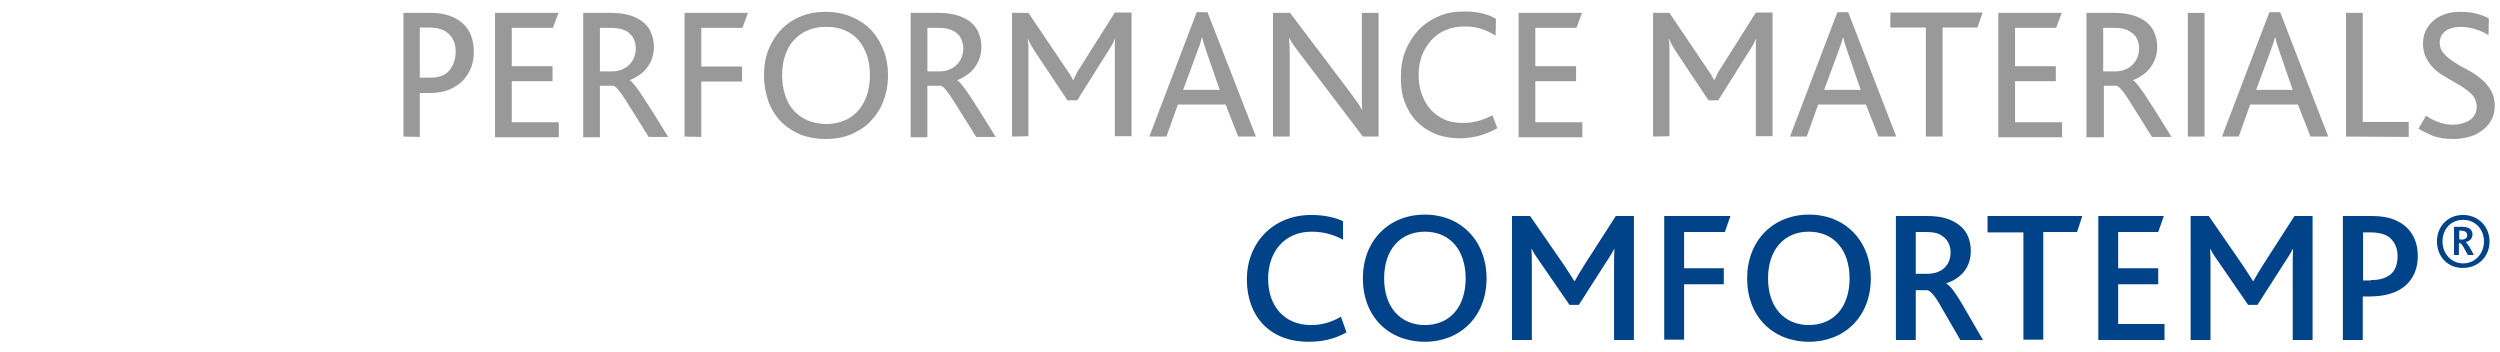 <?xml version="1.0" encoding="utf-8"?>
<!-- Generator: Adobe Illustrator 24.1.2, SVG Export Plug-In . SVG Version: 6.00 Build 0)  -->
<svg version="1.1" id="Ebene_1" xmlns="http://www.w3.org/2000/svg" xmlns:xlink="http://www.w3.org/1999/xlink" x="0px" y="0px"
	 viewBox="0 0 717.6 100.9" style="enable-background:new 0 0 717.6 100.9;" xml:space="preserve">
<style type="text/css">
	.st0{fill:#999999;}
	.st1{enable-background:new    ;}
	.st2{fill:#004388;}
</style>
<g>
	<path class="st0" d="M115.8,39.2V3.7h7.9c3.8,0,6.8,1,9,2.9s3.3,4.7,3.3,8.3c0,1.5-0.2,2.9-0.7,4.3S134,21.9,133,23s-2.4,2-4,2.7
		c-1.6,0.7-3.6,1-5.9,1h-2.6v12.6L115.8,39.2L115.8,39.2z M120.5,22.3h2.9c2.6,0,4.5-0.7,5.6-2.1c1.1-1.4,1.8-3.2,1.8-5.4
		c0-2.1-0.6-3.7-1.9-5c-1.3-1.3-3.2-1.9-5.8-1.9h-2.6C120.5,7.9,120.5,22.3,120.5,22.3z"/>
	<path class="st0" d="M142.1,39.2V3.7h18.2L158.7,8h-11.8v11h11.7v4.3h-11.7v11.8h13.5v4.3h-18.3L142.1,39.2L142.1,39.2z"/>
	<path class="st0" d="M167.4,39.2V3.7h8.1c2.2,0,4,0.3,5.6,0.8c1.5,0.5,2.8,1.2,3.8,2.1s1.7,1.9,2.1,3.1c0.5,1.2,0.7,2.4,0.7,3.8
		c0,1.2-0.2,2.3-0.6,3.4c-0.4,1.1-0.9,1.9-1.5,2.7c-0.6,0.8-1.4,1.5-2.2,2c-0.8,0.6-1.7,1-2.6,1.4v0.1c0.3,0.1,0.8,0.6,1.5,1.5
		s1.5,2,2.4,3.4l3.2,5l3.9,6.3h-5.6l-6.7-10.7c-1.6-2.5-2.8-3.9-3.5-4h-3.8v14.8h-4.8C167.4,39.4,167.4,39.2,167.4,39.2z
		 M172.2,20.5h3.5c1,0,1.9-0.2,2.7-0.5s1.6-0.8,2.2-1.4s1.1-1.3,1.4-2.1c0.3-0.8,0.5-1.6,0.5-2.5c0-0.8-0.1-1.6-0.4-2.3
		c-0.2-0.7-0.6-1.4-1.2-1.9c-0.5-0.6-1.3-1-2.1-1.3c-0.9-0.3-2-0.5-3.3-0.5h-3.3C172.2,8,172.2,20.5,172.2,20.5z"/>
	<path class="st0" d="M196.5,39.2V3.7h18.2L213.1,8h-11.8v11.1H213v4.3h-11.7v15.9L196.5,39.2L196.5,39.2z"/>
	<path class="st0" d="M219.3,21.6c0-2.7,0.4-5.1,1.3-7.4c0.9-2.2,2.1-4.1,3.7-5.8c1.6-1.6,3.5-2.9,5.6-3.7c2.1-0.9,4.5-1.3,7.1-1.3
		c2.8,0,5.3,0.5,7.6,1.5s4.2,2.3,5.8,4.1c1.4,1.6,2.5,3.5,3.3,5.6s1.2,4.5,1.2,7c0,2.7-0.5,5.3-1.4,7.6s-2.2,4.2-3.9,5.9
		c-1.6,1.6-3.5,2.7-5.6,3.6c-2.1,0.8-4.4,1.2-7,1.2c-2.5,0-4.7-0.4-6.8-1.1c-2-0.8-3.9-1.9-5.4-3.3c-1.8-1.6-3.1-3.6-4.1-6
		C219.8,27,219.3,24.4,219.3,21.6z M225.4,15.8c-0.6,1.7-0.9,3.6-0.9,5.8c0,2.1,0.3,4,0.9,5.8c0.6,1.8,1.4,3.2,2.5,4.4
		s2.4,2.1,4,2.8c1.6,0.6,3.3,1,5.2,1s3.6-0.3,5.2-1c1.6-0.6,2.9-1.6,4-2.8s1.9-2.7,2.5-4.4c0.6-1.7,0.9-3.7,0.9-5.8
		c0-2-0.3-3.9-0.8-5.6c-0.6-1.7-1.4-3.2-2.4-4.4s-2.4-2.2-4-2.9s-3.3-1-5.4-1c-1.9,0-3.6,0.3-5.2,1c-1.6,0.6-2.9,1.6-4,2.8
		C226.8,12.6,226,14.1,225.4,15.8z"/>
	<path class="st0" d="M261.4,39.2V3.7h8.1c2.2,0,4,0.3,5.6,0.8c1.5,0.5,2.8,1.2,3.8,2.1s1.7,1.9,2.1,3.1c0.5,1.2,0.7,2.4,0.7,3.8
		c0,1.2-0.2,2.3-0.6,3.4c-0.4,1.1-0.9,1.9-1.5,2.7c-0.6,0.8-1.4,1.5-2.2,2c-0.8,0.6-1.7,1-2.6,1.4v0.1c0.3,0.1,0.8,0.6,1.5,1.5
		s1.5,2,2.4,3.4l3.2,5l3.9,6.3h-5.6l-6.7-10.7c-1.6-2.5-2.8-3.9-3.5-4h-3.8v14.8h-4.8V39.2L261.4,39.2z M266.2,20.5h3.5
		c1,0,1.9-0.2,2.7-0.5s1.6-0.8,2.2-1.4s1.1-1.3,1.4-2.1c0.3-0.8,0.5-1.6,0.5-2.5c0-0.8-0.1-1.6-0.4-2.3c-0.2-0.7-0.6-1.4-1.2-1.9
		c-0.5-0.6-1.3-1-2.1-1.3c-0.9-0.3-2-0.5-3.3-0.5h-3.3L266.2,20.5L266.2,20.5z"/>
	<path class="st0" d="M290.5,39.2V3.7h4.7l10.8,16l1.2,1.8c0.3,0.5,0.6,1,0.8,1.5h0.1l0.7-1.5c0.2-0.5,0.6-1.2,1.1-1.9l10.1-16h4.8
		v35.5H320V14.9v-1.7c0-0.5,0-1.2,0.1-2H320c-0.3,0.7-0.6,1.4-1,2l-1,1.6l-8.8,14h-2.8L297,14.7l-0.9-1.5c-0.3-0.5-0.7-1.2-1-2H295
		c0.1,0.8,0.2,1.5,0.2,2s0,1.1,0,1.7v24.2L290.5,39.2L290.5,39.2z"/>
	<path class="st0" d="M329.9,39.2l13.6-35.7h3.1l13.9,35.7h-5.1l-3.6-9.2h-13.7l-3.3,9.2H329.9z M339.6,25.8h10.5l-3.7-10.7
		c-0.6-1.7-1.1-3.2-1.3-4.4H345c-0.3,1.3-0.8,2.7-1.4,4.3L339.6,25.8z"/>
	<path class="st0" d="M365.4,39.2V3.7h4.9L387,25.8l2.5,3.4c0.6,0.8,1,1.6,1.4,2.3h0.1c0-0.7-0.1-1.4-0.1-2.2s0-1.6,0-2.5V3.7h4.8
		v35.5h-4.5l-17.4-22.9c-1-1.3-1.7-2.3-2.3-3.1c-0.6-0.8-1-1.5-1.4-2.2H370c0.1,1.2,0.2,2.7,0.2,4.4v23.8H365.4L365.4,39.2z"/>
	<path class="st0" d="M402.1,21.9c0-2.6,0.4-5,1.3-7.3c0.9-2.2,2.1-4.2,3.7-5.9s3.5-3,5.8-4c2.2-1,4.7-1.4,7.4-1.4
		c2.1,0,3.9,0.2,5.4,0.6s2.8,0.9,3.7,1.5l-0.1,4.8c-1.4-0.8-2.7-1.5-4.1-1.9c-1.4-0.5-3-0.7-5-0.7s-3.8,0.4-5.4,1.1s-3,1.7-4.1,3
		s-2,2.7-2.6,4.4s-0.9,3.5-0.9,5.4c0,2,0.3,3.9,0.9,5.5c0.6,1.7,1.4,3.1,2.5,4.4c1.1,1.2,2.5,2.2,4,2.9s3.4,1,5.3,1
		c1.5,0,3-0.2,4.5-0.6c1.4-0.4,2.8-1,4-1.6l1.4,3.7c-1.8,1-3.5,1.7-5.3,2.2c-1.8,0.4-3.5,0.7-5.3,0.7c-2.7,0-5.1-0.4-7.3-1.3
		c-2.1-0.9-3.9-2.1-5.4-3.7s-2.6-3.5-3.4-5.7S402.1,24.5,402.1,21.9z"/>
	<path class="st0" d="M435.9,39.2V3.7h18.2L452.5,8h-11.8v11h11.7v4.3h-11.7v11.8h13.5v4.3h-18.3L435.9,39.2L435.9,39.2z"/>
	<path class="st0" d="M474.5,39.2V3.7h4.7l10.8,16l1.2,1.8c0.3,0.5,0.6,1,0.8,1.5h0.1l0.7-1.5c0.2-0.5,0.6-1.2,1.1-1.9l10.1-16h4.8
		v35.5H504V14.9v-1.7c0-0.5,0-1.2,0.1-2H504c-0.3,0.7-0.6,1.4-1,2l-1,1.6l-8.8,14h-2.8L481,14.7l-0.9-1.5c-0.3-0.5-0.7-1.2-1-2H479
		c0.1,0.8,0.2,1.5,0.2,2s0,1.1,0,1.7v24.2L474.5,39.2L474.5,39.2z"/>
	<path class="st0" d="M513.8,39.2l13.6-35.7h3.1l13.8,35.7h-5.1l-3.6-9.2h-13.7l-3.3,9.2H513.8z M523.6,25.8h10.5l-3.7-10.7
		c-0.6-1.7-1.1-3.2-1.3-4.4H529c-0.3,1.3-0.8,2.7-1.4,4.3L523.6,25.8z"/>
	<path class="st0" d="M542.6,7.9V3.6h26.5l-1.5,4.3h-10v31.3h-4.8V7.9H542.6z"/>
	<path class="st0" d="M573.6,39.2V3.7h18.2L590.2,8h-11.8v11h11.7v4.3h-11.7v11.8h13.5v4.3h-18.3L573.6,39.2L573.6,39.2z"/>
	<path class="st0" d="M598.9,39.2V3.7h8.1c2.2,0,4,0.3,5.6,0.8c1.5,0.5,2.8,1.2,3.8,2.1s1.7,1.9,2.1,3.1c0.5,1.2,0.7,2.4,0.7,3.8
		c0,1.2-0.2,2.3-0.6,3.4c-0.4,1-0.9,1.9-1.5,2.7c-0.6,0.8-1.4,1.5-2.2,2c-0.8,0.6-1.7,1-2.6,1.4v0.1c0.3,0.1,0.8,0.6,1.5,1.5
		s1.5,2,2.4,3.4l3.2,5l3.9,6.3h-5.6L611,28.6c-1.6-2.5-2.8-3.9-3.5-4h-3.6v14.8h-5V39.2L598.9,39.2z M603.7,20.5h3.5
		c1,0,1.9-0.2,2.7-0.5s1.6-0.8,2.2-1.4s1.1-1.3,1.4-2.1c0.3-0.8,0.5-1.6,0.5-2.5c0-0.8-0.1-1.6-0.4-2.3c-0.2-0.7-0.6-1.4-1.2-1.9
		s-1.3-1-2.1-1.3c-0.9-0.3-2-0.5-3.3-0.5h-3.3L603.7,20.5L603.7,20.5z"/>
	<path class="st0" d="M628,39.2V3.7h4.8v35.5H628z"/>
	<path class="st0" d="M637.8,39.2l13.6-35.7h3.1l13.8,35.7h-5.1l-3.6-9.2h-13.7l-3.3,9.2H637.8z M647.6,25.8h10.5l-3.7-10.7
		c-0.6-1.7-1.1-3.2-1.3-4.4H653c-0.3,1.3-0.8,2.7-1.4,4.3L647.6,25.8z"/>
	<path class="st0" d="M673.4,39.2V3.7h4.8V35h13.2v4.3L673.4,39.2L673.4,39.2z"/>
	<path class="st0" d="M694.2,36.9l2.2-3.7c0.8,0.6,1.8,1.2,3.2,1.7c1.4,0.6,2.9,0.9,4.6,0.9c0.8,0,1.5-0.1,2.3-0.3s1.5-0.5,2.2-0.9
		s1.2-0.9,1.6-1.6c0.4-0.6,0.6-1.4,0.6-2.3c0-1.5-0.5-2.7-1.4-3.6s-2.1-1.8-3.4-2.6l-4.3-2.5c-1.5-0.8-2.7-1.8-3.8-3
		c-0.7-0.8-1.3-1.8-1.8-2.8c-0.4-1-0.7-2.3-0.7-3.6s0.2-2.5,0.7-3.6s1.2-2.1,2.1-2.9c0.9-0.8,2-1.5,3.4-2c1.3-0.5,2.8-0.7,4.5-0.7
		c1.9,0,3.6,0.2,4.9,0.6c1.4,0.4,2.5,0.8,3.3,1.3l-0.1,4.8c-1.1-0.7-2.3-1.3-3.7-1.7s-2.8-0.7-4.3-0.7c-0.8,0-1.6,0.1-2.3,0.3
		c-0.7,0.2-1.4,0.4-1.9,0.8s-1,0.8-1.3,1.4s-0.5,1.2-0.5,2c0,1.3,0.4,2.3,1.2,3.2s1.8,1.7,2.9,2.4c1.2,0.8,2.4,1.5,3.8,2.2
		s2.6,1.5,3.8,2.5c1.2,0.9,2.1,2,2.9,3.3c0.8,1.3,1.2,2.8,1.2,4.6c0,1.4-0.3,2.7-0.9,3.9c-0.6,1.2-1.4,2.1-2.5,3
		c-1.1,0.8-2.3,1.5-3.7,1.9s-3,0.7-4.6,0.7c-2.4,0-4.4-0.3-6.1-0.9C696.6,38.2,695.2,37.6,694.2,36.9z"/>
</g>
<g class="st1">
	<path class="st2" d="M386.5,95.4c-3.7,2.1-7.4,2.7-10.9,2.7c-11.3,0-17.7-7.5-17.7-17.9c0-10.3,7.3-18.5,18.5-18.5
		c3.8,0,7.1,0.8,9.1,1.8v5.3c-2.6-1.4-5.5-2.3-9-2.3c-8,0-12.5,6-12.5,13.5c0,7.9,4.7,13.3,12.3,13.3c3.5,0,6.2-1,8.6-2.4
		L386.5,95.4z"/>
	<path class="st2" d="M391.2,79.9c0-10.8,7.4-18.3,17.8-18.3c10.4,0,17.7,7.6,17.7,18.3c0,11-7.6,18.2-17.7,18.2
		C398.6,98.1,391.2,90.9,391.2,79.9z M420.7,79.9c0-8-4.4-13.4-11.7-13.4c-7,0-11.7,5.1-11.7,13.4s4.7,13.4,11.7,13.4
		C416,93.3,420.7,88.3,420.7,79.9z"/>
	<path class="st2" d="M434,62h5.2l9.6,13.9c1.3,2,2.2,3.3,3.1,4.8h0.1c0.8-1.4,1.7-3,3-5l8.8-13.7h5.2v35.6h-5.7v-21
		c0-1.6,0-3.6,0.1-5.1h-0.1c-0.6,1.2-1.8,3.1-2.5,4.1l-7.6,11.9h-2.7l-8.4-12.2c-0.8-1.1-1.7-2.4-2.4-3.8h-0.1
		c0.1,1.5,0.1,3.6,0.1,5v21.1H434V62z"/>
	<path class="st2" d="M477.8,62h18.9l-1.6,4.6h-11.7v10.4h11.4v4.6h-11.4v15.9h-5.7V62z"/>
	<path class="st2" d="M501.5,79.9c0-10.8,7.4-18.3,17.8-18.3c10.4,0,17.7,7.6,17.7,18.3c0,11-7.6,18.2-17.7,18.2
		C508.9,98.1,501.5,90.9,501.5,79.9z M530.9,79.9c0-8-4.4-13.4-11.7-13.4c-7,0-11.7,5.1-11.7,13.4s4.7,13.4,11.7,13.4
		C526.2,93.3,530.9,88.3,530.9,79.9z"/>
	<path class="st2" d="M544.2,62h8.9c3.5,0,5.9,0.6,7.7,1.6c3.5,1.8,4.9,4.9,4.9,8.4c0,4.8-2.8,7.9-7,9.3v0.1
		c1.1,0.6,2.5,2.5,4.4,5.7l6.1,10.5h-6.5l-5.5-9.5c-1.7-3.1-3-4.6-4-4.8h-3.3v14.3h-5.7V62z M552.9,78.6c1.8,0,3.1-0.3,4.3-1
		c1.6-1,2.7-2.7,2.7-5.1c0-2-0.8-3.7-2.3-4.7c-1-0.8-2.4-1.2-4.6-1.2h-3.1v12H552.9z"/>
	<path class="st2" d="M580.8,66.7h-10.3V62h27.2l-1.5,4.6h-9.7v30.9h-5.7V66.7z"/>
	<path class="st2" d="M602.3,62h18.8l-1.6,4.6H608v10.4h11.5v4.6H608V93h13.3v4.6h-19V62z"/>
	<path class="st2" d="M628.8,62h5.2l9.6,13.9c1.3,2,2.2,3.3,3.1,4.8h0.1c0.8-1.4,1.7-3,3-5l8.8-13.7h5.2v35.6h-5.7v-21
		c0-1.6,0-3.6,0.1-5.1h-0.1c-0.6,1.2-1.8,3.1-2.5,4.1L648,87.5h-2.7l-8.4-12.2c-0.8-1.1-1.7-2.4-2.4-3.8h-0.1c0.1,1.5,0.1,3.6,0.1,5
		v21.1h-5.7V62z"/>
	<path class="st2" d="M672.6,62h7.9c3.4,0,5.9,0.5,7.9,1.6c3.5,1.8,5.6,5.2,5.6,9.9c0,4.2-1.8,8.3-6.5,10.3
		c-1.9,0.8-4.3,1.3-7.5,1.3h-1.8v12.5h-5.7V62z M680.5,80.4c1.9,0,3.4-0.3,4.5-0.9c2.2-1,3.2-3.1,3.2-6c0-2.5-1-4.6-3-5.8
		c-1.1-0.6-2.6-1-4.8-1h-2.1v13.8H680.5z"/>
</g>
<g class="st1">
	<path class="st2" d="M699.5,69.3c0-4.3,3.1-7.6,7.5-7.6c4.3,0,7.6,3.3,7.6,7.6c0,4.3-3.2,7.6-7.6,7.6
		C702.6,77,699.5,73.6,699.5,69.3z M713,69.3c0-3.5-2.5-6.2-6-6.2c-3.5,0-5.9,2.7-5.9,6.2c0,3.5,2.5,6.3,5.9,6.3
		C710.5,75.6,713,72.8,713,69.3z M704.5,65.1h2.3c0.6,0,1,0.1,1.4,0.2c1,0.3,1.5,1.1,1.5,2c0,1.2-0.9,2-2,2.2v0
		c0.6,0.3,1.4,1.8,2.4,3.7h-1.7c-1.1-2-1.8-3.3-2.2-3.4h-0.4v3.4h-1.4V65.1z M706.4,68.8c0.9,0,1.8-0.3,1.8-1.3
		c0-0.5-0.3-0.9-0.7-1.1c-0.3-0.1-0.6-0.2-1.1-0.2h-0.5v2.5H706.4z"/>
</g>
</svg>
